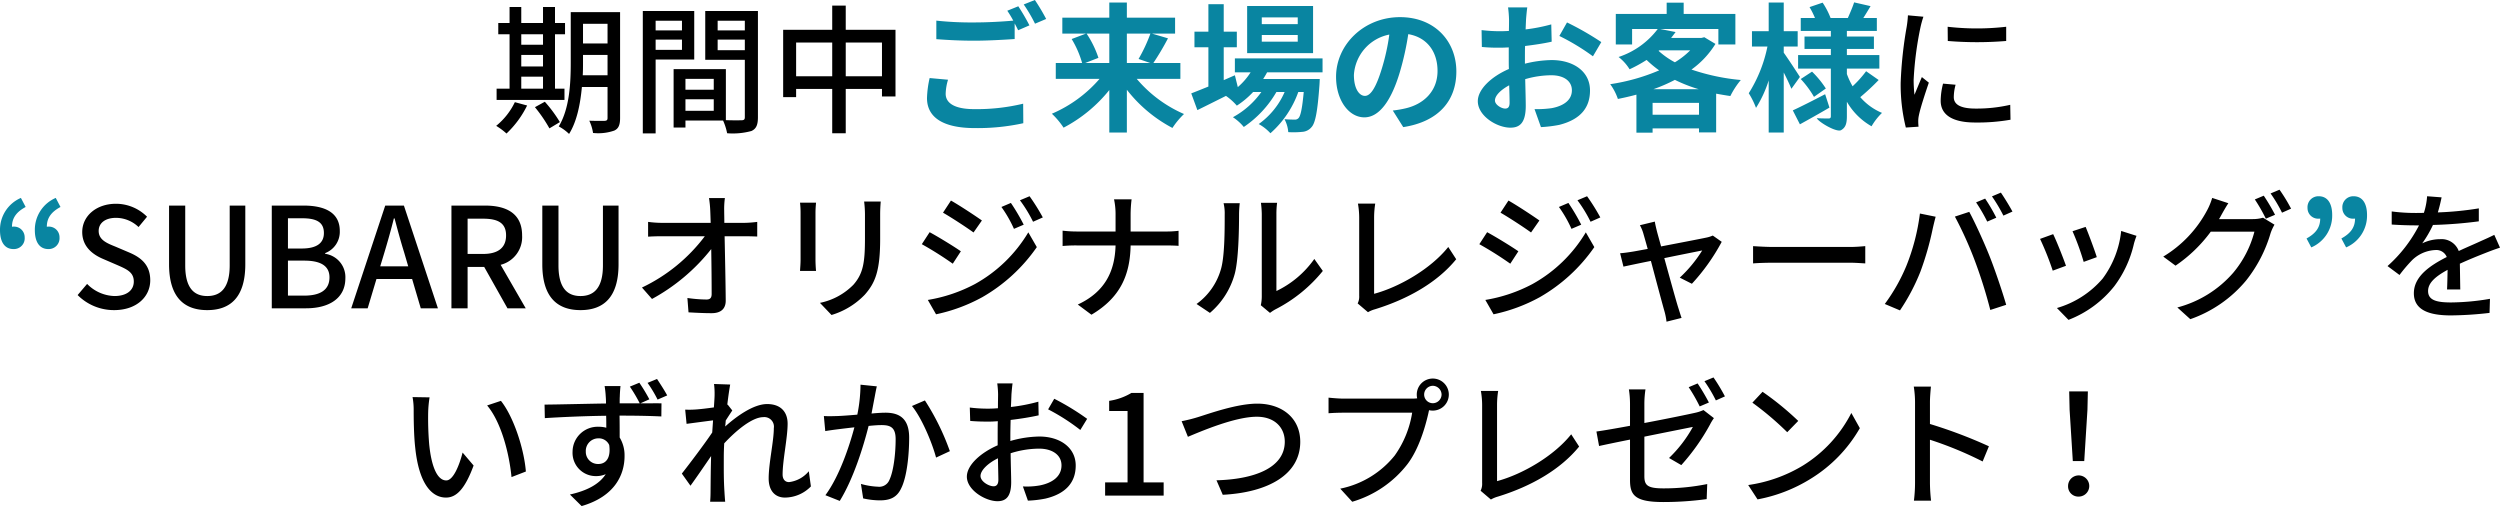 <svg xmlns="http://www.w3.org/2000/svg" width="448.425" height="90.775" viewBox="0 0 448.425 90.775">
  <g id="グループ_17478" data-name="グループ 17478" transform="translate(-14874 -3254.05)">
    <g id="グループ_17477" data-name="グループ 17477" transform="translate(-3.45 214.05)">
      <path id="パス_43133" data-name="パス 43133" d="M-132.05-8.2h3.9v2.15h-3.9Zm3.9-7.6v1.875h-3.9V-15.8Zm-3.9,3.7h3.9v2.075h-3.9Zm7.75,6.05H-126V-15.8h1.8v-2.025H-126V-20.7h-2.15v2.875h-3.9V-20.7h-2.1v2.875h-2.025V-15.8h2.025v9.75h-2.325v2.025H-124.3Zm-8.9,2.425a12.347,12.347,0,0,1-3.35,4.25A11.854,11.854,0,0,1-134.7,2,17.483,17.483,0,0,0-131-3.025Zm3.6.9a25.868,25.868,0,0,1,2.6,3.8l1.875-1.125a23.87,23.87,0,0,0-2.7-3.65Zm8.575-5.725c.05-.8.05-1.6.05-2.325V-12.1h4.4v3.65Zm4.45-9.225v3.525h-4.4v-3.525Zm2.25-2.1h-8.85v9c0,3.575-.175,8.25-2.15,11.5a8.17,8.17,0,0,1,1.85,1.35c1.425-2.275,2.025-5.45,2.3-8.425h4.6V-.8c0,.4-.15.5-.525.525-.325,0-1.575.025-2.75-.025a7.976,7.976,0,0,1,.675,2.2,8.683,8.683,0,0,0,3.8-.425c.775-.35,1.05-1.025,1.05-2.25Zm11.1,1.55V-16.5h-4.725v-1.725ZM-107.95-13v-1.85h4.725V-13Zm6.925,1.725v-8.7h-9.225V1.975h2.3v-13.25Zm4.2-1.675v-1.9h4.875v1.9Zm4.875-5.275V-16.5h-4.875v-1.725ZM-102.6-2.075V-4.15h5.075v2.075ZM-97.525-7.8v1.95H-102.6V-7.8ZM-89.6-19.975h-9.45v8.75h7.1V-.95c0,.425-.125.55-.575.575-.4,0-1.6.025-2.825-.025V-9.55h-9.375V.925h2.125V-.325h6.75a10.414,10.414,0,0,1,.725,2.275,12.655,12.655,0,0,0,4.35-.4c.9-.4,1.175-1.15,1.175-2.475Zm15.75,11.7v-6.05h6.5v6.05Zm-8.9,0v-6.05h6.475v6.05Zm8.9-8.325v-4.35h-2.425v4.35h-8.8V-4.525h2.325V-6h6.475V1.95h2.425V-6h6.5v1.35h2.425V-16.6Zm197.65-.55.025,2.55a63.716,63.716,0,0,0,10.475,0v-2.55A46.07,46.07,0,0,1,123.8-17.15Zm1.425,10.4-2.25-.2a12.663,12.663,0,0,0-.425,3.075c0,2.425,1.95,3.9,6.2,3.9a34.3,34.3,0,0,0,6.325-.5l-.05-2.675a26.846,26.846,0,0,1-6.225.675c-3.025,0-3.9-.925-3.9-2.05A8.685,8.685,0,0,1,125.225-6.75Zm-5.775-12.2-2.775-.25a18.172,18.172,0,0,1-.225,2.075,72.145,72.145,0,0,0-1.075,9.975A31.769,31.769,0,0,0,116.3.925l2.275-.15c-.025-.3-.05-.675-.05-.925a4.887,4.887,0,0,1,.125-1.15c.25-1.25,1.125-3.925,1.775-5.825l-1.25-1c-.4.925-.9,2.15-1.325,3.175a24.669,24.669,0,0,1-.15-2.675,59.954,59.954,0,0,1,1.225-9.425A17.93,17.93,0,0,1,119.45-18.95Z" transform="translate(15103 3061.95)"/>
      <path id="パス_43134" data-name="パス 43134" d="M-55.5-7.325l-3.3-.3a18.268,18.268,0,0,0-.475,3.6c0,3.45,2.875,5.375,8.6,5.375A38.336,38.336,0,0,0-42,.475l-.025-3.5A35.611,35.611,0,0,1-50.8-2.05c-3.6,0-5.125-1.125-5.125-2.75A9.369,9.369,0,0,1-55.5-7.325ZM-42.9-20.5l-1.975.8A18.448,18.448,0,0,1-43.8-17.925c-1.925.175-4.625.325-7,.325a58.655,58.655,0,0,1-6.8-.325V-14.6c2.025.15,4.2.275,6.825.275,2.375,0,5.475-.175,7.225-.3v-2.8c.225.425.45.85.625,1.225l2.025-.875A36.913,36.913,0,0,0-42.9-20.5Zm2.975-1.125-2,.8a26.505,26.505,0,0,1,2.025,3.45l2-.85A35.694,35.694,0,0,0-39.925-21.625Zm13.35,6.025v5.275H-30.9l2.375-.925A17.813,17.813,0,0,0-30.65-15.6Zm7.375,0a28.156,28.156,0,0,1-2.125,4.55l2.1.725h-4.2V-15.6Zm5.375,8.125v-2.85h-4.85A46.115,46.115,0,0,0-16.05-14.75l-2.875-.85h4.15v-2.85h-8.65v-2.725h-3.15v2.725H-35v2.85h4.25l-2.575.975a17.437,17.437,0,0,1,1.875,4.3h-4.725v2.85h7.85a23.6,23.6,0,0,1-8.55,6.25,14.108,14.108,0,0,1,2.1,2.5,25.941,25.941,0,0,0,8.2-6.75V2.15h3.15V-5.525a25.278,25.278,0,0,0,8.175,6.85,13.955,13.955,0,0,1,2.075-2.5,23.18,23.18,0,0,1-8.475-6.3ZM7.225-17.3H.775v-1.2h6.45Zm0,3.15H.775v-1.2h6.45Zm2.75-6.4H-1.85v8.45H9.975Zm1.7,11.9v-2.5H-4.05v2.5h2.825A12.178,12.178,0,0,1-3.525-6L-4.05-8.125l-2,.875v-5.9H-3.7v-2.8H-6.05v-4.925H-8.8v4.925h-2.5v2.8h2.5V-6.1c-1.175.475-2.225.9-3.075,1.225l1.1,3c1.525-.75,3.325-1.65,5.125-2.55A10.3,10.3,0,0,1-3.7-2.675,15.535,15.535,0,0,0-.775-5.125H.7A15.081,15.081,0,0,1-4.4-.6,8.783,8.783,0,0,1-2.45,1.15,19.076,19.076,0,0,0,3.4-5.125H4.875A13.749,13.749,0,0,1,.225.625a8.19,8.19,0,0,1,2.1,1.65,17.815,17.815,0,0,0,5-7.4H8.3C8.025-2.1,7.725-.825,7.375-.45a.856.856,0,0,1-.75.275c-.325,0-.975,0-1.775-.075a5.929,5.929,0,0,1,.675,2.325,15.714,15.714,0,0,0,2.525-.05,2.331,2.331,0,0,0,1.65-.85c.675-.725,1.075-2.725,1.425-7.6.025-.35.05-1.025.05-1.025H1.025c.25-.4.5-.8.7-1.2Zm24-.15c0-5.45-3.9-9.75-10.1-9.75C19.1-18.55,14.1-13.625,14.1-7.85c0,4.225,2.3,7.275,5.075,7.275,2.725,0,4.875-3.1,6.375-8.15a50.558,50.558,0,0,0,1.5-6.775c3.375.575,5.25,3.15,5.25,6.6,0,3.65-2.5,5.95-5.7,6.7a19.228,19.228,0,0,1-2.325.4L26.15,1.175C32.45.2,35.675-3.525,35.675-8.8ZM17.3-8.175a7.87,7.87,0,0,1,6.35-7.25,37.526,37.526,0,0,1-1.325,6.05c-1.025,3.375-2,4.95-3.05,4.95C18.3-4.425,17.3-5.65,17.3-8.175ZM48.4-20.3H44.95a20.119,20.119,0,0,1,.175,2.2c0,.425,0,1.15-.025,2.025-.5.025-1,.05-1.45.05a27.722,27.722,0,0,1-3.45-.2l.05,3.025a30.65,30.65,0,0,0,3.5.125c.4,0,.85-.025,1.325-.05v2.1c0,.575,0,1.175.025,1.775-3.075,1.325-5.575,3.6-5.575,5.775,0,2.65,3.425,4.75,5.85,4.75,1.65,0,2.75-.825,2.75-3.925,0-.85-.05-2.8-.1-4.775a16.855,16.855,0,0,1,4.7-.7c2.175,0,3.675,1,3.675,2.7,0,1.825-1.6,2.825-3.625,3.2A19.25,19.25,0,0,1,49.7-2.05l1.15,3.225a22.89,22.89,0,0,0,3.275-.4C58.1-.225,59.65-2.45,59.65-5.4c0-3.45-3.025-5.45-6.875-5.45a20.715,20.715,0,0,0-4.8.65v-.925c0-.725,0-1.5.025-2.25,1.625-.2,3.35-.45,4.775-.775l-.075-3.1a30.618,30.618,0,0,1-4.6.9c.025-.625.05-1.225.075-1.775C48.225-18.775,48.325-19.85,48.4-20.3Zm7.125,2.7L54.15-15.175a39.776,39.776,0,0,1,6.025,3.65l1.5-2.55A52.242,52.242,0,0,0,55.525-17.6ZM42.6-3.6c0-.875,1.025-1.9,2.55-2.725.05,1.35.075,2.5.075,3.125,0,.85-.35,1.05-.8,1.05C43.775-2.15,42.6-2.825,42.6-3.6ZM71.025-5.625A29.8,29.8,0,0,0,74.875-7.3,27.152,27.152,0,0,0,79.15-5.625Zm-.15,4.575V-3.175H79.2V-1.05Zm1.2-11.55h5.55a14.376,14.376,0,0,1-2.75,2.15A14.455,14.455,0,0,1,71.95-12.5Zm8.075-2.35-.5.125H74.2c.275-.35.55-.7.8-1.05l-2.775-.55h10.45v2.775h3.05v-5.475H76.45V-21.15H73.4v2.025H64.275v5.475H67.2v-2.775h4.6A14.532,14.532,0,0,1,64.775-11.4,8.319,8.319,0,0,1,66.75-9.2a24.92,24.92,0,0,0,3.05-1.675A20.328,20.328,0,0,0,72.05-9a35.557,35.557,0,0,1-8.775,2.475,9.877,9.877,0,0,1,1.375,2.65c1.125-.225,2.225-.475,3.325-.775V2.175h2.9V1.4H79.2v.725h3.075v-6.95c.825.15,1.675.3,2.55.425A14.574,14.574,0,0,1,86.7-7.275,38.145,38.145,0,0,1,77.85-9.15a15.991,15.991,0,0,0,4.3-4.6ZM97.3-7.825c-.425-.675-2.225-3.425-2.9-4.35v-1.1h2.5v-2.75H94.4v-5.15H91.7v5.15h-3v2.75h2.775A25,25,0,0,1,88.125-4.9a14.264,14.264,0,0,1,1.3,2.625A21.09,21.09,0,0,0,91.7-7.2V2.15h2.7V-8.625c.55,1.075,1.075,2.2,1.375,2.925Zm4.525,3.1c-2.125,1.1-4.325,2.225-5.8,2.9L97.3.675c1.6-.875,3.55-1.975,5.3-3ZM97.45-7.45a17.524,17.524,0,0,1,2.375,3.2l2.125-1.5a17.126,17.126,0,0,0-2.475-3.025Zm11.725-1.4a19.679,19.679,0,0,1-2.425,2.7,13.57,13.57,0,0,1-1.025-2.2v-.975h5.825V-11.75h-5.825v-1.1h4.85v-2.225h-4.85v-1H111.1V-18.4h-2.425c.4-.625.85-1.375,1.3-2.125l-2.95-.675c-.25.8-.75,1.95-1.125,2.8h-3.1a13.829,13.829,0,0,0-1.425-2.75l-2.35.8A14.192,14.192,0,0,1,100-18.4H97.45v2.325h5.4v1H98.125v2.225h4.725v1.1H96.975v2.425h5.875V-.8c0,.3-.1.425-.4.425s-1.275,0-2.125-.05c.375.725,3.525,2.575,4.35,2.15.8-.45,1.05-1.15,1.05-2.5v-2.6a11.858,11.858,0,0,0,4.425,4.4,11.065,11.065,0,0,1,1.875-2.4,10.449,10.449,0,0,1-3.9-2.825,40.241,40.241,0,0,0,3.3-3.075Z" transform="translate(15103 3061.625)" fill="#0985a1"/>
    </g>
    <g id="グループ_17476" data-name="グループ 17476" transform="translate(152.912 86.4)">
      <path id="パス_43133-2" data-name="パス 43133" d="M-361.437,36.325c4.025,0,6.475-2.4,6.475-5.35,0-2.7-1.575-4.05-3.75-4.975l-2.525-1.075c-1.5-.6-2.975-1.2-2.975-2.8,0-1.45,1.225-2.35,3.1-2.35a5.86,5.86,0,0,1,4.05,1.65l1.525-1.85a7.881,7.881,0,0,0-5.575-2.325c-3.5,0-6.05,2.175-6.05,5.075,0,2.675,1.975,4.075,3.75,4.825l2.55,1.1c1.7.75,2.95,1.275,2.95,2.95,0,1.55-1.25,2.6-3.475,2.6a7.134,7.134,0,0,1-4.9-2.175l-1.7,2A9.18,9.18,0,0,0-361.437,36.325Zm16.7,0c4.075,0,6.825-2.225,6.825-8.225V17.575h-2.8V28.3c0,4.15-1.7,5.5-4.025,5.5-2.3,0-3.95-1.35-3.95-5.5V17.575h-2.9V28.1C-351.587,34.1-348.812,36.325-344.737,36.325ZM-333.163,36h6.15c4.075,0,7.05-1.75,7.05-5.4a4.225,4.225,0,0,0-3.625-4.375V26.1a4.093,4.093,0,0,0,2.625-3.975c0-3.325-2.725-4.55-6.5-4.55h-5.7Zm2.9-10.725V19.85h2.55c2.6,0,3.9.725,3.9,2.65,0,1.725-1.175,2.775-3.975,2.775Zm0,8.45V27.45h2.925c2.925,0,4.525.925,4.525,3,0,2.25-1.65,3.275-4.525,3.275Zm17.3-7.725c.6-2,1.175-4.025,1.7-6.125h.125c.55,2.075,1.1,4.125,1.725,6.125l.725,2.475h-5.025Zm-5.95,10h2.95l1.575-5.25h6.4l1.55,5.25h3.075l-6.1-18.425h-3.35Zm17.975,0h2.9V28.575h2.975L-290.887,36h3.275l-4.5-7.8a5.122,5.122,0,0,0,3.85-5.275c0-3.975-2.85-5.35-6.65-5.35h-6.025Zm2.9-9.75V19.925h2.775c2.675,0,4.125.775,4.125,3s-1.45,3.325-4.125,3.325Zm20.25,10.075c4.075,0,6.825-2.225,6.825-8.225V17.575h-2.8V28.3c0,4.15-1.7,5.5-4.025,5.5-2.3,0-3.95-1.35-3.95-5.5V17.575h-2.9V28.1C-284.637,34.1-281.862,36.325-277.788,36.325Zm25.9-20.1h-2.85a19.238,19.238,0,0,1,.225,2.275c.025.6.05,1.35.075,2.175h-8.725a19.618,19.618,0,0,1-2.5-.175v2.65q1.237-.075,2.55-.075h7.625a30.484,30.484,0,0,1-11.275,9.2l1.8,2.05a34.633,34.633,0,0,0,10.625-8.95c.05,3.05.075,6.175.075,8.05,0,.675-.25,1-.925,1a25.428,25.428,0,0,1-3.425-.275l.2,2.575c1.325.075,2.775.15,4.15.15,1.675,0,2.525-.8,2.525-2.25-.025-3.225-.125-7.85-.2-11.55h3.65c.625,0,1.525.025,2.2.05V20.5a20.118,20.118,0,0,1-2.325.175h-3.575c0-.85-.025-1.575-.025-2.175A13.888,13.888,0,0,1-251.887,16.225Zm27.95.625h-2.975a19.331,19.331,0,0,1,.15,2.3v4.3c0,4.375-.325,6.325-2.075,8.325a11.661,11.661,0,0,1-6,3.25l2.075,2.175a13.654,13.654,0,0,0,5.975-3.65c1.85-2.1,2.75-4.225,2.75-9.95V19.15C-224.037,18.25-223.987,17.5-223.937,16.85Zm-11.6.2h-2.875a16.148,16.148,0,0,1,.1,1.85v8.375c0,.725-.075,1.6-.1,2.025h2.875c-.05-.5-.1-1.375-.1-2.025V18.9C-235.637,18.2-235.587,17.575-235.537,17.05Zm34.95.05-1.7.725a22.27,22.27,0,0,1,2.25,3.925l1.75-.75A36.421,36.421,0,0,0-200.587,17.1Zm3.35-1.2-1.725.725a24.3,24.3,0,0,1,2.35,3.85l1.75-.775A36.616,36.616,0,0,0-197.237,15.9Zm-14.1.775-1.425,2.175c1.525.875,4.2,2.625,5.475,3.55l1.5-2.15C-206.987,19.4-209.787,17.55-211.337,16.675Zm-4.15,17.825,1.475,2.575a29.96,29.96,0,0,0,8.3-3.075,30.094,30.094,0,0,0,9.775-8.975l-1.525-2.65a25.528,25.528,0,0,1-9.575,9.275A27.454,27.454,0,0,1-215.487,34.5Zm.325-12.15-1.4,2.15a62.069,62.069,0,0,1,5.55,3.5l1.45-2.225C-210.737,24.95-213.587,23.2-215.162,22.35Zm33.35-3.2v3.075h-6.975a22.089,22.089,0,0,1-2.525-.15v2.75a24.461,24.461,0,0,1,2.575-.1h6.925c-.125,4.725-1.975,8.375-6.775,10.6l2.45,1.825c5.2-3.075,6.925-7.15,7.025-12.425h6.175c.875,0,1.975.025,2.425.075V22.1a18.36,18.36,0,0,1-2.4.125h-6.2V19.15a22.971,22.971,0,0,1,.175-2.7h-3.15A12.988,12.988,0,0,1-181.812,19.15Zm26.05,16.3,1.65,1.375a7.771,7.771,0,0,1,.95-.625,26.3,26.3,0,0,0,8.525-6.9l-1.525-2.15a17.587,17.587,0,0,1-6.8,5.75V19.075a15.055,15.055,0,0,1,.125-2h-2.9a18.322,18.322,0,0,1,.15,2v14.8A7.21,7.21,0,0,1-155.762,35.45Zm-11.525-.225,2.4,1.6a14.045,14.045,0,0,0,4.45-7c.675-2.5.775-7.825.775-10.675a18.71,18.71,0,0,1,.125-2h-2.9a7.791,7.791,0,0,1,.2,2.025c0,2.875,0,7.75-.725,9.975A11.572,11.572,0,0,1-167.287,35.225Zm28.9-.1,1.85,1.575a5.184,5.184,0,0,1,1.25-.525c6.075-1.875,11.25-4.9,14.575-8.975l-1.425-2.2c-3.15,3.95-8.825,7.2-13.3,8.4V19.725a16.327,16.327,0,0,1,.2-2.5h-3.1a14.8,14.8,0,0,1,.225,2.525V33.725A2.759,2.759,0,0,1-138.387,35.125Zm37.8-18.025-1.7.725a22.27,22.27,0,0,1,2.25,3.925l1.75-.75A36.42,36.42,0,0,0-100.587,17.1Zm3.35-1.2-1.725.725a24.3,24.3,0,0,1,2.35,3.85l1.75-.775A36.618,36.618,0,0,0-97.237,15.9Zm-14.1.775-1.425,2.175c1.525.875,4.2,2.625,5.475,3.55l1.5-2.15C-106.987,19.4-109.787,17.55-111.337,16.675Zm-4.15,17.825,1.475,2.575a29.96,29.96,0,0,0,8.3-3.075,30.094,30.094,0,0,0,9.775-8.975l-1.525-2.65a25.528,25.528,0,0,1-9.575,9.275A27.454,27.454,0,0,1-115.487,34.5Zm.325-12.15-1.4,2.15a62.068,62.068,0,0,1,5.55,3.5l1.45-2.225C-110.737,24.95-113.587,23.2-115.162,22.35Zm30.075-1.9-2.675.65a6.863,6.863,0,0,1,.65,1.6c.15.525.425,1.475.75,2.65-1.375.25-2.425.45-2.775.5-.8.125-1.45.225-2.175.275l.6,2.4c.7-.15,2.675-.575,4.925-1.025.925,3.5,2.05,7.7,2.4,8.925a12.035,12.035,0,0,1,.4,1.975l2.7-.675c-.175-.475-.45-1.4-.6-1.85-.375-1.175-1.525-5.35-2.5-8.875,3.15-.65,6.2-1.25,6.8-1.375A23.652,23.652,0,0,1-80.612,30.5l2.175,1.1a36.216,36.216,0,0,0,5.35-7.525l-1.6-1.125a5.427,5.427,0,0,1-1.075.35c-.9.2-4.825.95-8.2,1.6-.325-1.175-.6-2.15-.75-2.725C-84.862,21.55-85.012,20.95-85.087,20.45Zm17.625,4.4v3.1c.85-.075,2.35-.125,3.725-.125h13.6c1.1,0,2.25.1,2.8.125v-3.1c-.625.05-1.6.15-2.8.15h-13.6C-65.087,25-66.637,24.9-67.462,24.85Zm41.625-8.525L-27.462,17a30.068,30.068,0,0,1,2,3.45l1.625-.7A31.364,31.364,0,0,0-25.837,16.325Zm2.825-1.075-1.6.675a27.879,27.879,0,0,1,2.05,3.45l1.625-.725C-21.412,17.75-22.362,16.2-23.012,15.25Zm-16.95,13.125a32.049,32.049,0,0,1-3.875,6.85l2.725,1.15A36.266,36.266,0,0,0-37.437,29.4a53.3,53.3,0,0,0,2.2-7.7c.125-.55.35-1.5.525-2.125L-37.537,19A37.735,37.735,0,0,1-39.962,28.375Zm12.325-.775a85.284,85.284,0,0,1,2.725,8.7l2.85-.925c-.675-2.35-2-6.25-2.95-8.65-1-2.525-2.65-6.15-3.675-8.025l-2.575.85A66.7,66.7,0,0,1-27.637,27.6Zm19.825-6.2-2.35.775a45.721,45.721,0,0,1,2,5.5l2.35-.85C-6.137,25.725-7.362,22.45-7.812,21.4ZM1.313,23l-2.75-.875a17.352,17.352,0,0,1-3.325,8.55,17.037,17.037,0,0,1-8.2,5.275l2.075,2.125a19.373,19.373,0,0,0,8.225-6.05,20.04,20.04,0,0,0,3.5-7.55C.938,24.075,1.088,23.625,1.313,23Zm-14.95-.3-2.35.85a51.059,51.059,0,0,1,2.275,5.7l2.375-.875C-11.812,27-13.062,23.85-13.637,22.7Zm37.775-6.9-1.6.675a29.84,29.84,0,0,1,1.975,3.45l1.65-.7A36.228,36.228,0,0,0,24.138,15.8Zm2.825-1.075-1.6.675a25.091,25.091,0,0,1,2.05,3.45l1.625-.725A29.553,29.553,0,0,0,26.963,14.725ZM17.788,17.15l-2.9-.95a11.713,11.713,0,0,1-.925,2.25,21.383,21.383,0,0,1-7.85,8.275l2.2,1.625a25.9,25.9,0,0,0,6.325-6.1h7.825a18.773,18.773,0,0,1-3.8,7.375A20.009,20.009,0,0,1,8.638,35.85l2.325,2.1a22.728,22.728,0,0,0,10-6.925,24.743,24.743,0,0,0,4.4-8.5,8.556,8.556,0,0,1,.7-1.525l-2.05-1.25a6.675,6.675,0,0,1-1.875.25H16.113c.15-.225.25-.425.375-.65C16.763,18.85,17.288,17.9,17.788,17.15Zm38.25-1.05-2.6-.2a12.449,12.449,0,0,1-.575,2.975c-.5.025-1,.025-1.475.025a32.314,32.314,0,0,1-4.3-.275v2.35c1.4.1,3.125.15,4.175.15h.725a25.119,25.119,0,0,1-5.65,7.3l2.15,1.6a27.19,27.19,0,0,1,2.275-2.675,6.372,6.372,0,0,1,4.15-1.8,2.012,2.012,0,0,1,2.05,1.25c-2.9,1.475-5.9,3.425-5.9,6.5,0,3.1,2.9,3.975,6.625,3.975a63.662,63.662,0,0,0,6.95-.45l.075-2.525a42.571,42.571,0,0,1-6.95.65c-2.525,0-4.15-.35-4.15-2.05,0-1.475,1.35-2.625,3.5-3.8-.025,1.225-.05,2.65-.1,3.525h2.375c-.025-1.2-.05-3.2-.075-4.625,1.75-.8,3.375-1.45,4.65-1.95.75-.3,1.825-.7,2.55-.925l-1.025-2.3c-.8.4-1.525.725-2.375,1.1-1.175.55-2.45,1.075-4,1.8a3.291,3.291,0,0,0-3.35-2.125,7.342,7.342,0,0,0-3.2.75,20.061,20.061,0,0,0,1.925-3.3,77.244,77.244,0,0,0,8.225-.65V18.075a57.636,57.636,0,0,1-7.35.725C55.688,17.725,55.888,16.8,56.038,16.1Z" transform="translate(15103 3186.95)"/>
      <path id="パス_43134-2" data-name="パス 43134" d="M-379.487,25.7a1.931,1.931,0,0,0,2-2.1,1.9,1.9,0,0,0-2-1.925,1.025,1.025,0,0,0-.275.025c0-1.6.825-2.675,2.45-3.55l-.85-1.625a6.205,6.205,0,0,0-3.75,5.775C-381.912,24.45-381.062,25.7-379.487,25.7Zm6.25,0a1.944,1.944,0,0,0,2-2.1,1.9,1.9,0,0,0-2-1.925,1.025,1.025,0,0,0-.275.025c0-1.6.825-2.675,2.45-3.55l-.85-1.625a6.205,6.205,0,0,0-3.75,5.775C-375.662,24.45-374.812,25.7-373.237,25.7Zm405.9-.3a6.19,6.19,0,0,0,3.75-5.8c0-2.125-.85-3.375-2.425-3.375a1.957,1.957,0,0,0-2,2.1,1.9,1.9,0,0,0,2,1.925,1.026,1.026,0,0,0,.275-.025c0,1.625-.825,2.675-2.45,3.575Zm6.25,0a6.19,6.19,0,0,0,3.75-5.8c0-2.125-.85-3.375-2.425-3.375a1.957,1.957,0,0,0-2,2.1,1.9,1.9,0,0,0,2,1.925,1.026,1.026,0,0,0,.275-.025c0,1.625-.825,2.675-2.45,3.575Z" transform="translate(15103 3186.625)" fill="#0985a1"/>
    </g>
    <path id="パス_43133-3" data-name="パス 43133" d="M75.213,18.375l-3.05-.05a12.791,12.791,0,0,1,.2,2.35c0,1.5.025,4.5.275,6.7.675,6.575,3,8.975,5.525,8.975,1.825,0,3.375-1.475,4.95-5.75l-1.975-2.325c-.575,2.275-1.675,5-2.925,5-1.675,0-2.7-2.65-3.075-6.575a55.972,55.972,0,0,1-.175-5.625A20.464,20.464,0,0,1,75.213,18.375Zm12.8.625-2.475.825c2.525,3,3.95,8.55,4.375,12.85l2.575-1C92.163,27.625,90.313,21.9,88.013,19Zm15.225,9.1a2.255,2.255,0,0,1,2.25-2.375,2.038,2.038,0,0,1,1.95,1.2c.325,2.375-.625,3.4-1.95,3.4A2.173,2.173,0,0,1,103.238,28.1Zm9.6-12.35-1.7.7a25.582,25.582,0,0,1,1.775,3h-3.6c0-.525,0-.95.025-1.275,0-.35.075-1.475.125-1.825h-2.85a17.7,17.7,0,0,1,.2,1.85c.025.3.05.725.05,1.275-3.575.05-8.2.175-11.025.2l.05,2.425c3.125-.2,7.2-.375,11-.425.025.725.025,1.475.025,2.15a4.819,4.819,0,0,0-1.375-.175,4.5,4.5,0,0,0-4.675,4.475,4.168,4.168,0,0,0,4.2,4.375,4.285,4.285,0,0,0,1.75-.35c-1.2,1.875-3.5,3-6.425,3.65l2.1,2.075c5.95-1.725,7.7-5.625,7.7-8.975a6.157,6.157,0,0,0-.875-3.325c0-1.125,0-2.575-.025-3.925,3.625,0,6,.075,7.5.15l.025-2.35c-.725-.025-2.175,0-3.8,0l1.625-.725A30.365,30.365,0,0,0,112.838,15.75Zm3.175-.675-1.7.7a22.161,22.161,0,0,1,1.8,3l1.725-.75C117.338,17.1,116.588,15.95,116.013,15.075ZM126.338,18c0,.275-.05,1.1-.125,2.175-1.2.175-2.5.325-3.275.375a15.9,15.9,0,0,1-1.875.025l.25,2.55c1.5-.2,3.575-.475,4.75-.625l-.15,2.175c-1.35,2.025-4.075,5.625-5.45,7.375l1.55,2.175c1.05-1.45,2.525-3.6,3.7-5.325-.075,2.775-.075,4.2-.1,6.55,0,.4-.025,1.125-.075,1.65h2.7c-.05-.525-.1-1.25-.125-1.7-.15-2.275-.125-4.05-.125-6.225,0-.775.025-1.65.075-2.55,2.175-2.35,5.05-4.7,7-4.7a1.716,1.716,0,0,1,1.9,1.975c0,2.35-.925,6.275-.925,9.025,0,2.225,1.175,3.425,2.925,3.425a6.568,6.568,0,0,0,4.65-2l-.375-2.725a5.444,5.444,0,0,1-3.55,1.95c-.775,0-1.15-.6-1.15-1.35,0-2.575.9-6.6.9-9.125,0-2.075-1.2-3.525-3.675-3.525s-5.55,2.25-7.525,4.025c.05-.375.075-.725.1-1.075.4-.625.875-1.35,1.175-1.8l-.825-1.05-.075.025c.2-1.65.4-2.975.525-3.625l-2.9-.1A13.907,13.907,0,0,1,126.338,18Zm29.1-1.6-2.925-.3a27.941,27.941,0,0,1-.575,5.375c-1.425.125-2.775.225-3.575.25-.85.025-1.575.05-2.425,0l.25,2.7c.7-.125,1.85-.275,2.475-.35.575-.075,1.6-.2,2.75-.325-.9,3.4-2.7,8.8-5.2,12.175l2.575,1.025c2.475-4,4.25-9.775,5.175-13.45.95-.1,1.775-.15,2.3-.15,1.575,0,2.55.375,2.55,2.525,0,2.6-.375,5.775-1.125,7.325a1.959,1.959,0,0,1-2.05,1.2,13.02,13.02,0,0,1-3.05-.5l.4,2.6a14.058,14.058,0,0,0,2.975.35c1.75,0,3.05-.45,3.85-2.175,1.05-2.1,1.425-6.125,1.425-9.075,0-3.5-1.825-4.475-4.25-4.475-.575,0-1.475.05-2.5.15.225-1.175.45-2.375.6-3.15C155.187,17.575,155.312,16.925,155.437,16.4Zm8.625,2.525-2.325,1c1.75,2.125,3.625,6.6,4.325,9.25l2.475-1.15A43.3,43.3,0,0,0,164.062,18.925Zm15.725-3.05h-2.75a16.257,16.257,0,0,1,.15,1.975c0,.45-.025,1.35-.025,2.475q-.937.075-1.725.075a25.258,25.258,0,0,1-3.325-.2l.075,2.4c.825.075,1.775.125,3.3.125q.713,0,1.65-.075c-.025.95-.025,1.9-.025,2.775v1.55c-2.95,1.275-5.525,3.5-5.525,5.625,0,2.4,3.325,4.4,5.5,4.4,1.475,0,2.45-.775,2.45-3.425,0-1-.075-3.1-.1-5.175a16.914,16.914,0,0,1,5.125-.825c2.275,0,4,1.075,4,3,0,2.1-1.825,3.2-3.925,3.6a13.185,13.185,0,0,1-3,.175l.9,2.55a19.432,19.432,0,0,0,3.175-.375c3.675-.875,5.4-2.95,5.4-5.925,0-3.2-2.8-5.2-6.525-5.2a19.528,19.528,0,0,0-5.2.8v-.875c0-.9.025-1.9.05-2.9,1.725-.2,3.575-.5,5.025-.825l-.05-2.45a31.335,31.335,0,0,1-4.925.95c.05-.9.075-1.7.1-2.3C179.637,17.2,179.712,16.35,179.787,15.875Zm7.475,2.75-1.1,1.9a36.211,36.211,0,0,1,5.775,3.7l1.225-2A44.771,44.771,0,0,0,187.262,18.625Zm-13.225,13.85c0-1,1.3-2.275,3.125-3.175.025,1.625.075,3.075.075,3.875,0,.825-.35,1.15-.85,1.15C175.537,34.325,174.037,33.475,174.037,32.475ZM196.387,36h10.5V33.625h-3.6V17.575h-2.175a10.821,10.821,0,0,1-4,1.425v1.825h3.3v12.8h-4.025Zm13.725-13.35,1.125,2.8c2.275-.95,8.425-3.6,12.35-3.6,3.225,0,5.025,1.95,5.025,4.475,0,4.775-5.625,6.75-12.25,6.925l1.125,2.6c8.175-.425,13.9-3.65,13.9-9.5,0-4.375-3.4-6.85-7.7-6.85-3.675,0-8.65,1.8-10.675,2.425A27.3,27.3,0,0,1,210.112,22.65Zm43.5-4.775a1.579,1.579,0,0,1,1.55-1.575,1.6,1.6,0,0,1,1.575,1.575,1.579,1.579,0,0,1-1.575,1.55A1.558,1.558,0,0,1,253.612,17.875Zm-1.325,0a3.1,3.1,0,0,0,.075.675,8.487,8.487,0,0,1-1.075.05H239.162c-.825,0-2-.1-2.7-.175v2.8c.65-.05,1.65-.1,2.7-.1h12.3a18.115,18.115,0,0,1-3.125,7.675,16.774,16.774,0,0,1-9.775,5.95l2.15,2.35a19.444,19.444,0,0,0,9.925-6.775c2.025-2.675,3.175-6.625,3.75-9.175.025-.15.075-.325.1-.475a3.1,3.1,0,0,0,.675.075,2.875,2.875,0,1,0-2.875-2.875Zm11.45,17.25,1.85,1.575a5.184,5.184,0,0,1,1.25-.525c6.075-1.875,11.25-4.9,14.575-8.975L279.987,25c-3.15,3.95-8.825,7.2-13.3,8.4V19.725a16.327,16.327,0,0,1,.2-2.5h-3.1a14.8,14.8,0,0,1,.225,2.525V33.725A2.759,2.759,0,0,1,263.737,35.125Zm38.925-19.25-1.6.675A29.842,29.842,0,0,1,303.037,20l1.65-.7A36.228,36.228,0,0,0,302.662,15.875Zm2.85-1.075-1.625.675a25.092,25.092,0,0,1,2.05,3.45l1.625-.725A33.192,33.192,0,0,0,305.512,14.8ZM290.537,33.2c0,2.675.825,3.95,5.95,3.95a57.743,57.743,0,0,0,7.8-.525l.1-2.7a39.429,39.429,0,0,1-7.85.775c-2.875,0-3.425-.55-3.425-2.2V25.425c4.05-.825,8.1-1.625,8.7-1.75a23.09,23.09,0,0,1-4.275,5.575l2.2,1.275a38,38,0,0,0,5.15-7.275,8.807,8.807,0,0,1,.7-1.15l-1.875-1.45a7.26,7.26,0,0,1-1.525.5c-1.1.25-5.075,1.075-9.075,1.825V19.5a17.253,17.253,0,0,1,.2-2.55h-2.975a17.253,17.253,0,0,1,.2,2.55v3.975c-2.575.475-4.875.875-6.025,1.025l.475,2.6c1.025-.225,3.15-.675,5.55-1.15Zm23.775-15.825-1.825,1.95a54.223,54.223,0,0,1,6.25,5.3l1.975-2.025A52.46,52.46,0,0,0,314.313,17.375ZM311.737,34.1l1.675,2.575a27.564,27.564,0,0,0,9.575-3.725,25.561,25.561,0,0,0,8.775-9.05l-1.525-2.725a23.8,23.8,0,0,1-8.675,9.425A25.977,25.977,0,0,1,311.737,34.1Zm29.925-.4a26.171,26.171,0,0,1-.2,3.2h3.075a29.292,29.292,0,0,1-.2-3.2V25.975a65.461,65.461,0,0,1,9.45,3.9l1.125-2.725a84.743,84.743,0,0,0-10.575-4v-3.9c0-.875.1-1.975.175-2.8h-3.075a18.1,18.1,0,0,1,.225,2.8Zm28.3-3.9h2.05l.575-9.2.075-3.3h-3.35l.075,3.3Zm1.025,6.375a1.9,1.9,0,1,0-1.875-1.9A1.833,1.833,0,0,0,370.987,36.175Z" transform="translate(14875.838 3306.95)"/>
  </g>
</svg>
